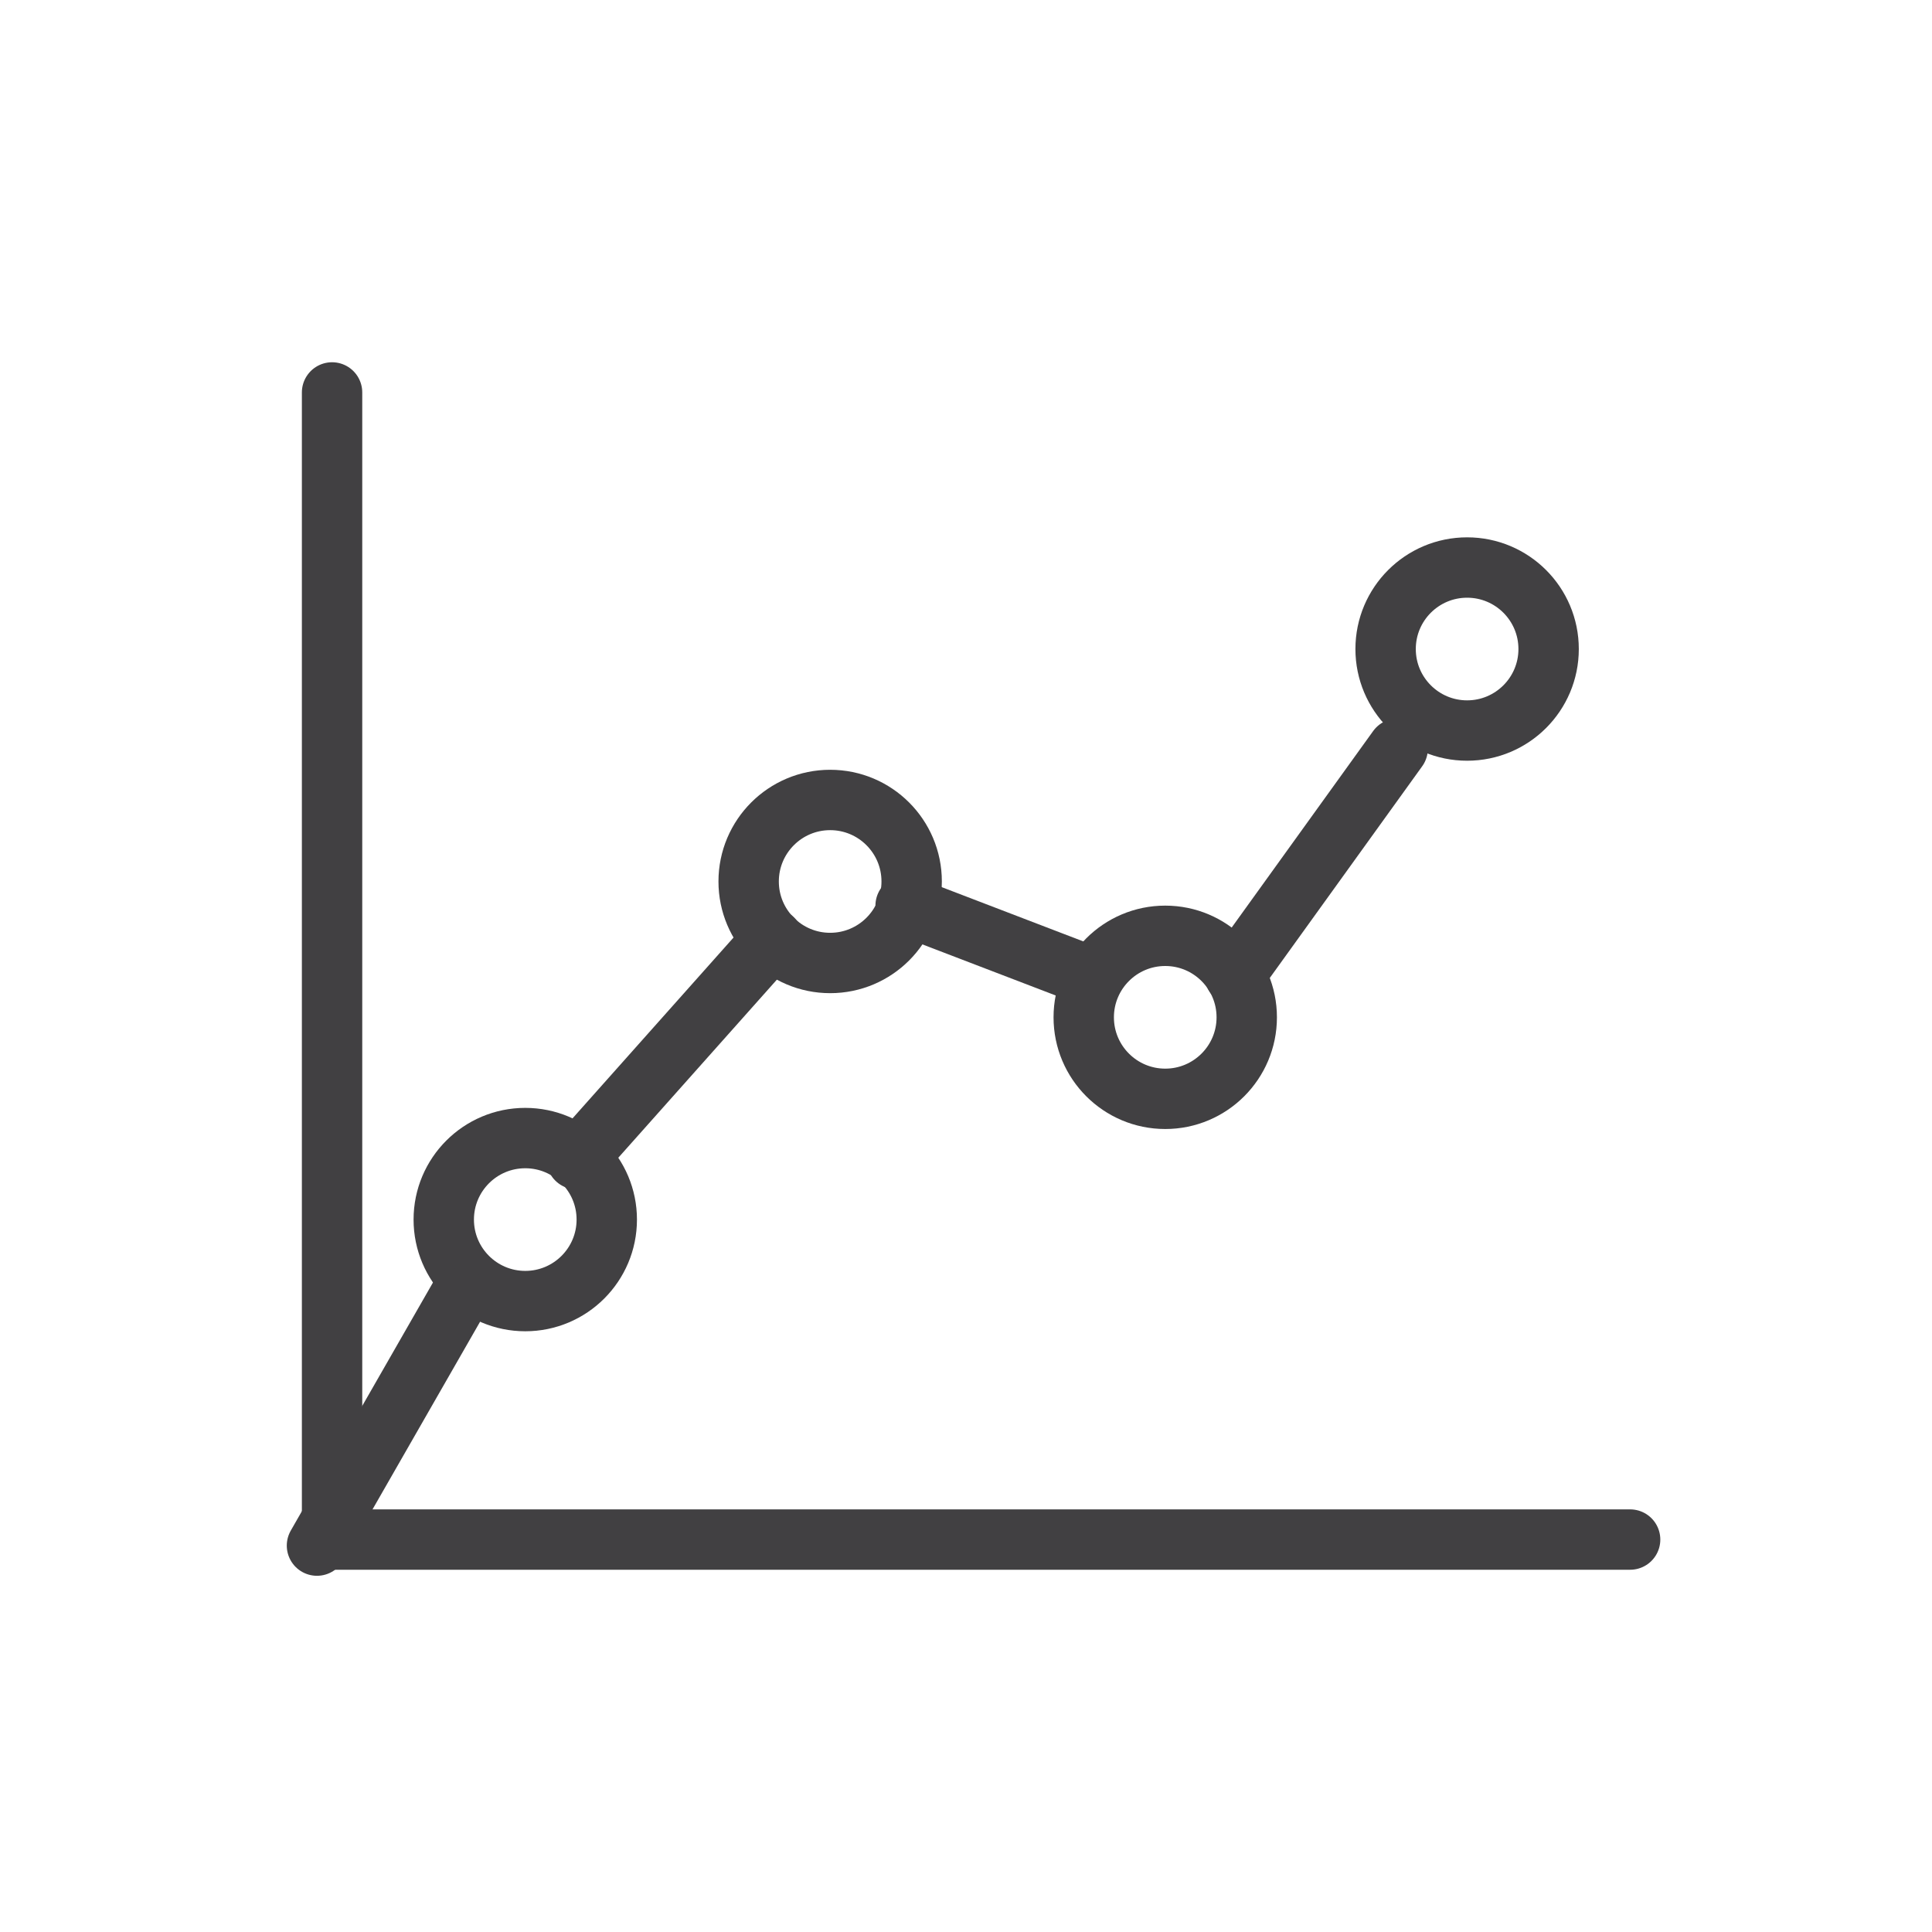 <svg width="64" height="64" viewBox="0 0 64 64" fill="none" xmlns="http://www.w3.org/2000/svg">
<path d="M11 13V51H54" stroke="#414042" stroke-width="2" stroke-miterlimit="10" stroke-linecap="round" stroke-linejoin="round"/>
<path d="M17.4 43.1C18.891 43.1 20.1 41.891 20.1 40.4C20.1 38.909 18.891 37.7 17.4 37.7C15.909 37.7 14.7 38.909 14.7 40.4C14.7 41.891 15.909 43.1 17.4 43.1Z" stroke="#414042" stroke-width="2" stroke-miterlimit="10" stroke-linecap="round" stroke-linejoin="round"/>
<path d="M27.5 31.9C28.991 31.9 30.2 30.691 30.2 29.2C30.2 27.709 28.991 26.5 27.5 26.5C26.009 26.5 24.8 27.709 24.8 29.2C24.8 30.691 26.009 31.9 27.5 31.9Z" stroke="#414042" stroke-width="2" stroke-miterlimit="10" stroke-linecap="round" stroke-linejoin="round"/>
<path d="M38.6 36.4C40.091 36.4 41.3 35.191 41.3 33.7C41.3 32.209 40.091 31 38.6 31C37.109 31 35.9 32.209 35.9 33.7C35.9 35.191 37.109 36.4 38.6 36.4Z" stroke="#414042" stroke-width="2" stroke-miterlimit="10" stroke-linecap="round" stroke-linejoin="round"/>
<path d="M48.6 24.2C50.091 24.2 51.3 22.991 51.3 21.5C51.3 20.009 50.091 18.8 48.6 18.8C47.109 18.8 45.9 20.009 45.9 21.5C45.9 22.991 47.109 24.2 48.6 24.2Z" stroke="#414042" stroke-width="2" stroke-miterlimit="10" stroke-linecap="round" stroke-linejoin="round"/>
<path d="M19.1 38.4L25.6 31.1" stroke="#414042" stroke-width="2" stroke-miterlimit="10" stroke-linecap="round" stroke-linejoin="round"/>
<path d="M30 30L36 32.3" stroke="#414042" stroke-width="2" stroke-miterlimit="10" stroke-linecap="round" stroke-linejoin="round"/>
<path d="M46.3 24.8L40.9 32.3" stroke="#414042" stroke-width="2" stroke-miterlimit="10" stroke-linecap="round" stroke-linejoin="round"/>
<path d="M10.5 51.2L15.2 43" stroke="#414042" stroke-width="2" stroke-miterlimit="10" stroke-linecap="round" stroke-linejoin="round"/>
</svg>
